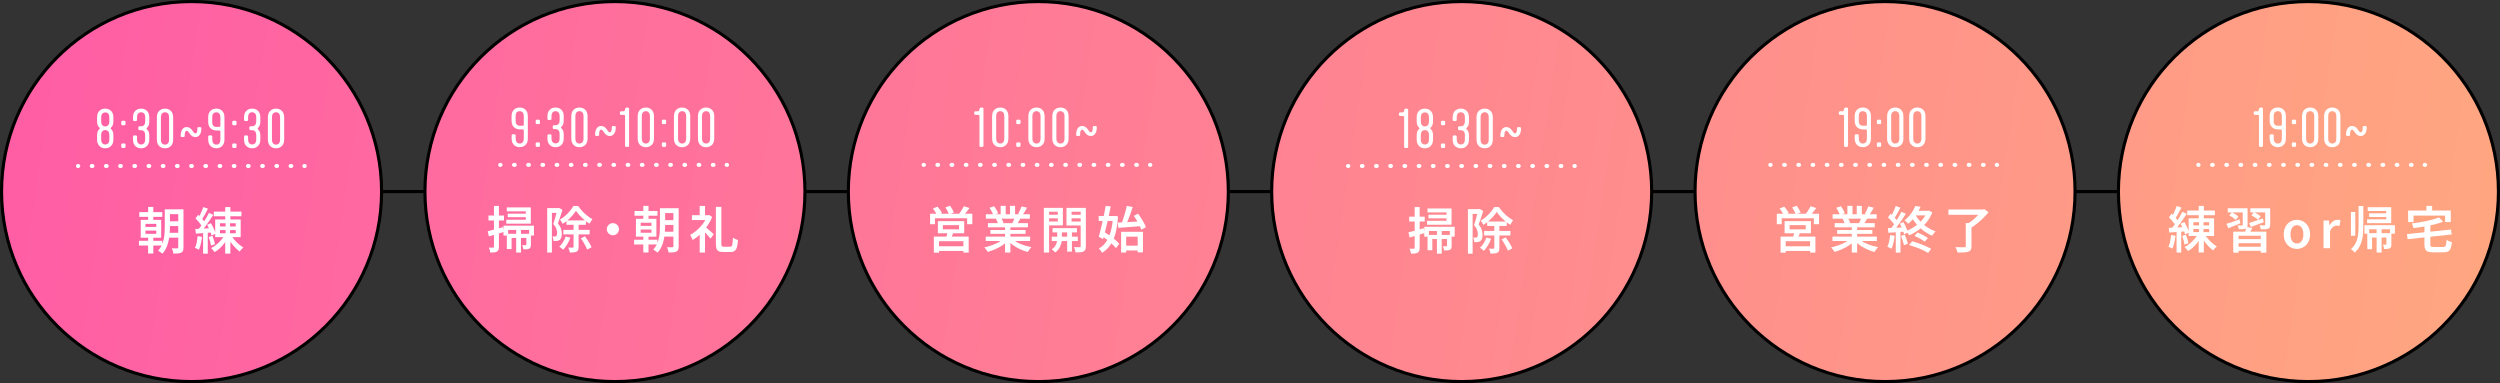 <?xml version="1.0" encoding="UTF-8"?><svg id="_レイヤー_2" xmlns="http://www.w3.org/2000/svg" width="801" height="122.77" xmlns:xlink="http://www.w3.org/1999/xlink" viewBox="0 0 801 122.77"><rect x="0" y="0" width="801" height="122.77" fill="#333333" stroke="none"/><defs><style>.cls-1{fill:url(#_名称未設定グラデーション_6-3);}.cls-1,.cls-2,.cls-3,.cls-4,.cls-5,.cls-6,.cls-7{stroke:#000;stroke-miterlimit:10;}.cls-2,.cls-8,.cls-9{fill:none;}.cls-3{fill:url(#_名称未設定グラデーション_6);}.cls-10{fill:#fff;}.cls-4{fill:url(#_名称未設定グラデーション_6-6);}.cls-8,.cls-9{stroke:#fff;stroke-linecap:round;stroke-linejoin:round;stroke-width:1.29px;}.cls-5{fill:url(#_名称未設定グラデーション_6-2);}.cls-6{fill:url(#_名称未設定グラデーション_6-5);}.cls-7{fill:url(#_名称未設定グラデーション_6-4);}.cls-9{stroke-dasharray:.22 4.33;}</style><linearGradient id="_名称未設定グラデーション_6" x1="-14.56" y1="50.13" x2="1011.7" y2="202.22" gradientUnits="userSpaceOnUse"><stop offset="0" stop-color="#ff5ca6"/><stop offset=".99" stop-color="#ffba76"/></linearGradient><linearGradient id="_名称未設定グラデーション_6-2" x1="-11.65" y1="30.46" x2="1014.61" y2="182.55" xlink:href="#_名称未設定グラデーション_6"/><linearGradient id="_名称未設定グラデーション_6-3" x1="-8.73" y1="10.79" x2="1017.53" y2="162.88" xlink:href="#_名称未設定グラデーション_6"/><linearGradient id="_名称未設定グラデーション_6-4" x1="-5.82" y1="-8.88" x2="1020.45" y2="143.21" xlink:href="#_名称未設定グラデーション_6"/><linearGradient id="_名称未設定グラデーション_6-5" x1="-2.9" y1="-28.56" x2="1023.36" y2="123.54" xlink:href="#_名称未設定グラデーション_6"/><linearGradient id="_名称未設定グラデーション_6-6" x1=".01" y1="-48.23" x2="1026.28" y2="103.87" xlink:href="#_名称未設定グラデーション_6"/></defs><g id="object"><line class="cls-2" x1="690.16" y1="61.38" x2="122.27" y2="61.38"/><circle class="cls-3" cx="61.38" cy="61.38" r="60.88"/><path class="cls-10" d="M35.68,35.62c.39.46.65,1.05.65,2v1.14c0,.7-.09,1.46-.62,1.99l-.12.12c-.09.09-.14.17-.14.24s.05.15.14.24l.12.12c.53.53.62,1.29.62,1.99v1.24c0,.96-.27,1.55-.67,2-.46.5-1.12.82-1.96.82s-1.47-.32-1.93-.82c-.39-.46-.67-1.05-.67-2v-1.24c0-.7.09-1.46.62-1.99l.12-.12c.09-.09.14-.17.14-.24s-.05-.15-.14-.24l-.12-.12c-.53-.53-.62-1.29-.62-1.99v-1.14c0-.96.26-1.55.65-2,.45-.5,1.11-.82,1.94-.82s1.52.32,1.97.82ZM34.65,40.12c.29-.29.38-.74.38-1.36v-.99c0-.62-.08-1.08-.36-1.37-.24-.26-.56-.38-.92-.38-.39,0-.71.12-.96.38-.29.29-.37.74-.37,1.37v.99c0,.62.09,1.08.38,1.36.24.26.58.38.91.38.36,0,.7-.12.94-.38ZM34.65,45.91c.29-.29.38-.74.38-1.36v-1.12c0-.62-.09-1.08-.38-1.37-.24-.26-.56-.38-.93-.38s-.68.12-.92.38c-.29.29-.38.74-.38,1.37v1.12c0,.62.09,1.08.38,1.36.24.26.56.38.92.38s.68-.12.93-.38Z"/><path class="cls-10" d="M38.85,39.07c0-.21.17-.38.38-.38h.61c.21,0,.38.17.38.38v.68c0,.21-.17.38-.38.38h-.61c-.21,0-.38-.17-.38-.38v-.68ZM38.85,46.35c0-.21.17-.38.38-.38h.61c.21,0,.38.17.38.38v.68c0,.21-.17.38-.38.38h-.61c-.21,0-.38-.17-.38-.38v-.68Z"/><path class="cls-10" d="M44.7,41.71c-.21,0-.38-.17-.38-.38v-.49c0-.21.17-.38.38-.38h.53c.35,0,.7-.12.94-.38.27-.29.36-.74.36-1.36v-.96c0-.62-.08-1.08-.35-1.37-.24-.26-.59-.42-.96-.42s-.68.12-.93.38c-.29.29-.38.74-.38,1.37v.7c0,.21-.17.38-.38.38h-.53c-.21,0-.39-.17-.39-.38v-.8c0-.96.26-1.55.65-2,.46-.5,1.12-.82,1.96-.82s1.52.32,1.96.82c.41.46.65,1.05.65,2v1.24c0,.7-.08,1.46-.62,1.99l-.12.12c-.09.09-.12.17-.12.24s.03.15.12.24l.12.12c.55.53.62,1.29.62,1.99v1.14c0,.96-.26,1.55-.67,2-.44.5-1.11.82-1.94.82s-1.5-.32-1.96-.82c-.39-.46-.65-1.05-.65-2v-.93c0-.21.18-.38.39-.38h.53c.21,0,.38.17.38.38v.76c0,.62.09,1.08.38,1.37.24.26.56.39.94.39.35,0,.68-.12.92-.38.27-.29.36-.74.36-1.36v-1.09c0-.62-.09-1.08-.36-1.36-.24-.26-.58-.38-.92-.38h-.55Z"/><path class="cls-10" d="M50.91,46.7c-.39-.46-.65-1.05-.65-2v-7.08c0-.96.26-1.55.65-2,.46-.5,1.12-.82,1.96-.82s1.5.32,1.96.82c.39.46.65,1.05.65,2v7.08c0,.96-.26,1.55-.65,2-.46.5-1.12.82-1.96.82s-1.5-.32-1.96-.82ZM53.79,45.96c.29-.29.38-.74.38-1.37v-6.87c0-.62-.09-1.08-.38-1.37-.24-.26-.56-.38-.92-.38s-.68.12-.93.38c-.29.29-.38.74-.38,1.37v6.87c0,.62.09,1.08.38,1.37.24.26.56.38.93.38s.68-.12.92-.38Z"/><path class="cls-10" d="M63.57,40.74h.61c.23,0,.33.11.33.33v.18c0,1.73-.85,2.68-1.88,2.68-1.84,0-1.99-2.03-2.82-2.03-.44,0-.64.5-.64,1.67,0,.23-.11.33-.33.33h-.61c-.23,0-.33-.11-.33-.33v-.18c0-1.73.85-2.68,1.88-2.68,1.83,0,1.99,2.03,2.82,2.03.44,0,.64-.5.64-1.67,0-.23.11-.33.33-.33Z"/><path class="cls-10" d="M68.02,44.59c0,.62.09,1.08.38,1.37.24.26.56.38.92.38s.68-.12.93-.38c.27-.29.36-.74.36-1.37v-2.43c0-.2-.14-.35-.33-.35h-.97c-.83,0-1.5-.32-1.96-.82-.39-.46-.65-1.05-.65-2v-1.38c0-.96.26-1.55.65-2,.45-.5,1.14-.82,1.97-.82s1.5.32,1.94.82c.41.46.65,1.05.65,2v7.08c0,.96-.24,1.55-.65,2-.44.5-1.11.82-1.94.82s-1.5-.32-1.96-.82c-.39-.46-.65-1.05-.65-2v-.93c0-.21.18-.38.39-.38h.52c.21,0,.39.17.39.38v.82ZM70.28,40.64c.2,0,.33-.15.33-.35v-2.56c0-.62-.09-1.08-.36-1.37-.24-.26-.61-.38-.96-.38-.37,0-.7.12-.94.38-.29.29-.35.74-.35,1.37v1.17c0,.62.06,1.08.35,1.37.24.26.58.38.94.38h.99Z"/><path class="cls-10" d="M74.41,39.07c0-.21.17-.38.38-.38h.61c.21,0,.38.17.38.38v.68c0,.21-.17.38-.38.38h-.61c-.21,0-.38-.17-.38-.38v-.68ZM74.41,46.35c0-.21.17-.38.38-.38h.61c.21,0,.38.17.38.38v.68c0,.21-.17.38-.38.38h-.61c-.21,0-.38-.17-.38-.38v-.68Z"/><path class="cls-10" d="M80.27,41.71c-.21,0-.38-.17-.38-.38v-.49c0-.21.17-.38.38-.38h.53c.35,0,.7-.12.94-.38.27-.29.36-.74.36-1.36v-.96c0-.62-.08-1.08-.35-1.37-.24-.26-.59-.42-.96-.42s-.68.12-.92.38c-.29.29-.38.74-.38,1.37v.7c0,.21-.17.38-.38.38h-.53c-.21,0-.39-.17-.39-.38v-.8c0-.96.26-1.55.65-2,.45-.5,1.12-.82,1.96-.82s1.52.32,1.96.82c.41.46.65,1.05.65,2v1.24c0,.7-.08,1.46-.62,1.99l-.12.12c-.09.09-.12.17-.12.24s.03.15.12.24l.12.12c.54.53.62,1.29.62,1.99v1.14c0,.96-.26,1.55-.67,2-.44.5-1.11.82-1.94.82s-1.5-.32-1.96-.82c-.39-.46-.65-1.05-.65-2v-.93c0-.21.18-.38.39-.38h.53c.21,0,.38.17.38.38v.76c0,.62.09,1.08.38,1.37.24.26.56.39.94.39.35,0,.68-.12.93-.38.27-.29.36-.74.36-1.36v-1.09c0-.62-.09-1.08-.36-1.36-.24-.26-.58-.38-.93-.38h-.55Z"/><path class="cls-10" d="M86.48,46.7c-.39-.46-.65-1.05-.65-2v-7.08c0-.96.26-1.55.65-2,.45-.5,1.12-.82,1.96-.82s1.5.32,1.96.82c.39.46.65,1.05.65,2v7.08c0,.96-.26,1.55-.65,2-.46.5-1.12.82-1.96.82s-1.5-.32-1.96-.82ZM89.36,45.96c.29-.29.38-.74.38-1.37v-6.87c0-.62-.09-1.08-.38-1.37-.24-.26-.56-.38-.92-.38s-.68.12-.92.38c-.29.29-.38.74-.38,1.37v6.87c0,.62.09,1.08.38,1.37.24.26.56.38.92.38s.68-.12.92-.38Z"/><path class="cls-10" d="M44.52,77.16h7.47v1.52h-7.47v-1.52ZM44.64,67.96h7.36v1.52h-7.36v-1.52ZM45.09,70.45h6.56v5.73h-6.56v-5.73ZM46.61,71.72v.99h3.46v-.99h-3.46ZM46.61,73.89v1.02h3.46v-1.02h-3.46ZM47.46,66.31h1.66v4.7h-1.66v-4.7ZM47.46,75.14h1.66v6.1h-1.66v-6.1ZM52.8,67.06h1.65v5.63c0,.66-.03,1.37-.09,2.14s-.17,1.53-.34,2.31c-.17.78-.41,1.52-.73,2.23s-.75,1.35-1.28,1.91c-.09-.1-.22-.21-.39-.33-.18-.12-.35-.24-.53-.35-.18-.11-.33-.19-.46-.25.5-.53.89-1.12,1.18-1.75.28-.63.5-1.29.64-1.97.14-.68.24-1.35.28-2.02.04-.67.06-1.31.06-1.92v-5.63ZM53.6,74.6h4.35v1.55h-4.35v-1.55ZM53.64,67.06h4.32v1.55h-4.32v-1.55ZM53.64,70.89h4.32v1.54h-4.32v-1.54ZM57.11,67.06h1.68v12.22c0,.44-.05.79-.15,1.05-.1.26-.29.46-.57.6-.27.15-.6.24-1,.27-.4.03-.9.05-1.51.05,0-.15-.04-.33-.1-.54s-.12-.42-.19-.62c-.07-.21-.14-.39-.22-.54.36.02.72.03,1.06.03s.57,0,.68-.02c.12,0,.2-.02.25-.07s.07-.13.07-.25v-12.19Z"/><path class="cls-10" d="M63.33,75.65l1.39.24c-.08.77-.21,1.52-.38,2.26-.17.74-.37,1.36-.61,1.87-.1-.06-.22-.13-.38-.21-.15-.07-.31-.15-.47-.22-.16-.07-.3-.13-.42-.18.25-.48.44-1.06.57-1.73.13-.67.23-1.35.3-2.03ZM62.58,73.37c.7-.03,1.54-.08,2.5-.13.96-.05,1.95-.11,2.97-.18l.02,1.41c-.94.06-1.88.13-2.81.2-.93.07-1.77.13-2.5.18l-.18-1.49ZM62.64,69.96l.86-1.14c.28.26.56.54.85.84s.55.6.79.9c.24.29.42.57.55.82l-.93,1.3c-.12-.26-.29-.54-.53-.86-.23-.32-.49-.64-.77-.97-.28-.33-.55-.62-.83-.89ZM66.95,68.21l1.39.64c-.38.6-.8,1.23-1.26,1.89-.45.66-.91,1.3-1.37,1.91s-.89,1.15-1.29,1.61l-1.01-.56c.3-.36.61-.77.94-1.22.32-.45.65-.92.97-1.42.32-.49.62-.98.9-1.47.28-.49.52-.95.74-1.38ZM65.14,66.34l1.49.53c-.2.41-.42.82-.66,1.26-.23.43-.46.85-.69,1.25s-.44.75-.64,1.05l-1.15-.48c.19-.32.39-.69.6-1.11.21-.42.4-.85.59-1.29.19-.44.34-.84.46-1.2ZM65.08,74.12h1.49v7.15h-1.49v-7.15ZM66.37,72.01l1.22-.51c.21.35.42.74.62,1.15s.37.82.53,1.2c.15.38.26.73.33,1.04l-1.31.58c-.05-.31-.15-.66-.3-1.06-.14-.4-.31-.81-.49-1.22s-.38-.8-.59-1.17ZM66.85,75.94l1.22-.37c.18.43.35.89.5,1.4.15.51.25.94.29,1.3l-1.28.42c-.03-.37-.12-.82-.26-1.34-.14-.52-.29-.99-.46-1.42ZM71.91,75.32l1.33.45c-.33.68-.73,1.34-1.21,1.98s-.99,1.21-1.54,1.74c-.55.52-1.13.96-1.73,1.3-.09-.13-.2-.28-.33-.44-.13-.17-.27-.33-.42-.48-.14-.15-.28-.29-.39-.39.58-.28,1.14-.63,1.68-1.07.54-.44,1.05-.92,1.5-1.45.46-.53.83-1.07,1.1-1.62ZM68.5,67.8h8.86v1.49h-8.86v-1.49ZM68.95,70.31h8.16v5.66h-8.16v-5.66ZM70.47,71.54v1.02h5.06v-1.02h-5.06ZM70.47,73.72v1.01h5.06v-1.01h-5.06ZM72.16,66.34h1.65v4.72h-.11v4.58h-1.42v-4.58h-.11v-4.72ZM72.16,75.54h1.65v5.71h-1.65v-5.71ZM73.97,75.22c.29.51.65,1.03,1.08,1.54.43.52.9,1,1.41,1.43.51.44,1.01.81,1.5,1.1-.19.15-.4.35-.63.61s-.41.49-.55.69c-.49-.36-.99-.81-1.49-1.34-.5-.53-.97-1.1-1.42-1.72-.44-.62-.82-1.23-1.13-1.84l1.23-.48Z"/><line class="cls-8" x1="24.97" y1="53.19" x2="25.07" y2="53.19"/><line class="cls-9" x1="29.4" y1="53.19" x2="95.36" y2="53.19"/><line class="cls-8" x1="97.52" y1="53.19" x2="97.63" y2="53.19"/><circle class="cls-5" cx="197.03" cy="61.38" r="60.88"/><path class="cls-10" d="M165.23,44.24c0,.62.09,1.08.38,1.37.24.26.56.38.93.38s.68-.12.92-.38c.27-.29.36-.74.36-1.37v-2.43c0-.2-.14-.35-.33-.35h-.97c-.83,0-1.5-.32-1.96-.82-.39-.46-.65-1.05-.65-2v-1.38c0-.96.26-1.55.65-2,.45-.5,1.14-.82,1.97-.82s1.5.32,1.94.82c.41.46.65,1.05.65,2v7.08c0,.96-.24,1.55-.65,2-.44.5-1.11.82-1.94.82s-1.5-.32-1.96-.82c-.39-.46-.65-1.05-.65-2v-.93c0-.21.18-.38.39-.38h.52c.21,0,.39.17.39.38v.82ZM167.49,40.28c.2,0,.33-.15.33-.35v-2.56c0-.62-.09-1.08-.36-1.37-.24-.26-.61-.38-.96-.38s-.7.12-.94.38c-.29.29-.35.74-.35,1.37v1.17c0,.62.06,1.08.35,1.37.24.26.58.38.94.38h.99Z"/><path class="cls-10" d="M171.63,38.72c0-.21.17-.38.38-.38h.61c.21,0,.38.17.38.38v.68c0,.21-.17.38-.38.38h-.61c-.21,0-.38-.17-.38-.38v-.68ZM171.63,46c0-.21.17-.38.38-.38h.61c.21,0,.38.17.38.38v.68c0,.21-.17.38-.38.38h-.61c-.21,0-.38-.17-.38-.38v-.68Z"/><path class="cls-10" d="M177.48,41.36c-.21,0-.38-.17-.38-.38v-.49c0-.21.17-.38.38-.38h.53c.35,0,.7-.12.94-.38.27-.29.36-.74.36-1.36v-.96c0-.62-.08-1.08-.35-1.37-.24-.26-.59-.42-.96-.42s-.68.12-.92.38c-.29.29-.38.74-.38,1.37v.7c0,.21-.17.38-.38.38h-.53c-.21,0-.39-.17-.39-.38v-.8c0-.96.26-1.55.65-2,.45-.5,1.12-.82,1.96-.82s1.52.32,1.96.82c.41.46.65,1.05.65,2v1.24c0,.7-.08,1.46-.62,1.99l-.12.12c-.09.09-.12.17-.12.24s.03.15.12.24l.12.12c.55.53.62,1.29.62,1.99v1.14c0,.96-.26,1.55-.67,2-.44.5-1.11.82-1.94.82s-1.5-.32-1.96-.82c-.39-.46-.65-1.05-.65-2v-.93c0-.21.18-.38.39-.38h.53c.21,0,.38.17.38.38v.76c0,.62.09,1.08.38,1.37.24.26.56.39.94.39.35,0,.68-.12.92-.38.27-.29.36-.74.36-1.36v-1.09c0-.62-.09-1.08-.36-1.36-.24-.26-.58-.38-.92-.38h-.55Z"/><path class="cls-10" d="M183.69,46.35c-.39-.46-.65-1.05-.65-2v-7.08c0-.96.26-1.55.65-2,.45-.5,1.12-.82,1.96-.82s1.5.32,1.96.82c.39.46.65,1.05.65,2v7.08c0,.96-.26,1.55-.65,2-.46.5-1.12.82-1.96.82s-1.5-.32-1.96-.82ZM186.58,45.61c.29-.29.38-.74.38-1.37v-6.87c0-.62-.09-1.08-.38-1.37-.24-.26-.56-.38-.93-.38s-.68.12-.92.38c-.29.29-.38.74-.38,1.37v6.87c0,.62.09,1.08.38,1.37.24.26.56.38.92.38s.68-.12.93-.38Z"/><path class="cls-10" d="M196.35,40.39h.61c.23,0,.33.11.33.33v.18c0,1.73-.85,2.68-1.88,2.68-1.83,0-1.99-2.03-2.82-2.03-.44,0-.64.5-.64,1.67,0,.23-.11.33-.33.33h-.61c-.23,0-.33-.11-.33-.33v-.18c0-1.73.85-2.68,1.88-2.68,1.84,0,1.99,2.03,2.82,2.03.44,0,.64-.5.64-1.67,0-.23.11-.33.33-.33Z"/><path class="cls-10" d="M201.56,46.69c0,.21-.17.38-.38.38h-.53c-.21,0-.38-.17-.38-.38v-9.59c0-.2-.15-.29-.35-.29h-.92c-.21,0-.39-.17-.39-.38v-.39c0-.21.18-.38.39-.38h.8c.24,0,.33-.14.38-.32l.14-.49c.06-.24.2-.38.47-.38h.39c.21,0,.38.17.38.38v11.83Z"/><path class="cls-10" d="M204.97,46.35c-.39-.46-.65-1.05-.65-2v-7.08c0-.96.26-1.55.65-2,.45-.5,1.12-.82,1.96-.82s1.5.32,1.96.82c.39.46.65,1.05.65,2v7.08c0,.96-.26,1.55-.65,2-.46.5-1.12.82-1.96.82s-1.5-.32-1.96-.82ZM207.85,45.61c.29-.29.38-.74.38-1.37v-6.87c0-.62-.09-1.08-.38-1.37-.24-.26-.56-.38-.92-.38s-.68.12-.92.38c-.29.29-.38.74-.38,1.37v6.87c0,.62.09,1.08.38,1.37.24.26.56.38.92.38s.68-.12.92-.38Z"/><path class="cls-10" d="M212.06,38.72c0-.21.17-.38.38-.38h.61c.21,0,.38.17.38.38v.68c0,.21-.17.38-.38.38h-.61c-.21,0-.38-.17-.38-.38v-.68ZM212.06,46c0-.21.17-.38.38-.38h.61c.21,0,.38.17.38.38v.68c0,.21-.17.38-.38.38h-.61c-.21,0-.38-.17-.38-.38v-.68Z"/><path class="cls-10" d="M216.58,46.35c-.39-.46-.65-1.05-.65-2v-7.08c0-.96.26-1.55.65-2,.45-.5,1.12-.82,1.96-.82s1.5.32,1.96.82c.39.46.65,1.05.65,2v7.08c0,.96-.26,1.55-.65,2-.46.5-1.12.82-1.96.82s-1.5-.32-1.96-.82ZM219.47,45.61c.29-.29.38-.74.38-1.37v-6.87c0-.62-.09-1.08-.38-1.37-.24-.26-.56-.38-.92-.38s-.68.12-.92.38c-.29.29-.38.74-.38,1.37v6.87c0,.62.09,1.08.38,1.37.24.26.56.38.92.38s.68-.12.92-.38Z"/><path class="cls-10" d="M224.27,46.35c-.39-.46-.65-1.05-.65-2v-7.08c0-.96.26-1.55.65-2,.46-.5,1.12-.82,1.96-.82s1.5.32,1.96.82c.39.46.65,1.05.65,2v7.08c0,.96-.26,1.55-.65,2-.46.5-1.12.82-1.96.82s-1.5-.32-1.96-.82ZM227.15,45.61c.29-.29.38-.74.38-1.37v-6.87c0-.62-.09-1.08-.38-1.37-.24-.26-.56-.38-.92-.38s-.68.12-.93.38c-.29.29-.38.74-.38,1.37v6.87c0,.62.09,1.08.38,1.37.24.26.56.38.93.38s.68-.12.92-.38Z"/><path class="cls-10" d="M156.26,74.09c.62-.15,1.37-.34,2.25-.58.88-.24,1.76-.49,2.65-.74l.22,1.55c-.81.26-1.63.51-2.46.76-.83.25-1.59.47-2.28.66l-.38-1.65ZM156.5,69.06h4.98v1.58h-4.98v-1.58ZM158.27,65.99h1.58v13.07c0,.41-.04.73-.13.97-.09.24-.25.43-.49.57-.22.14-.51.23-.86.27s-.78.06-1.3.05c-.01-.2-.06-.46-.15-.78-.09-.32-.19-.58-.3-.81.31.01.59.02.85.02s.43,0,.53-.02c.1,0,.17-.02.21-.05s.06-.11.06-.22v-13.07ZM161.33,72.31h9.74v3.15h-1.54v-1.79h-6.72v1.81h-1.49v-3.17ZM162.37,66.44h7.7v5.22h-7.86v-1.26h6.26v-2.7h-6.1v-1.25ZM162.39,74.92h7.01v1.31h-5.49v3.58h-1.52v-4.9ZM162.67,68.45h6.74v1.14h-6.74v-1.14ZM165.38,73.65h1.54v7.26h-1.54v-7.26ZM168.63,74.92h1.47v3.47c0,.33-.03.6-.1.8-.07.2-.22.36-.44.48-.22.12-.49.18-.79.2-.3.02-.66.02-1.08.02-.02-.2-.07-.43-.14-.68-.08-.25-.16-.47-.26-.66.26.01.49.02.7.02s.36,0,.43-.02c.09,0,.14-.01.17-.04s.04-.08.04-.15v-3.44Z"/><path class="cls-10" d="M175.32,66.66h3.78v1.54h-2.27v12.72h-1.5v-14.26ZM178.56,66.66h.29l.24-.06,1.12.64c-.14.46-.29.94-.46,1.46-.17.51-.33,1.02-.5,1.51-.17.5-.34.95-.5,1.37.52.63.86,1.22,1.02,1.77.15.55.23,1.06.23,1.54s-.05.89-.16,1.22c-.11.34-.28.59-.53.78-.13.08-.27.15-.42.2-.15.05-.31.09-.48.12-.3.03-.65.04-1.06.03-.01-.2-.05-.45-.1-.74-.06-.29-.15-.53-.26-.74.15.01.29.02.42.02h.34c.2,0,.36-.04.46-.13.11-.08.18-.21.22-.38.04-.17.06-.37.06-.6,0-.39-.08-.84-.24-1.33s-.48-1.02-.98-1.58c.13-.36.25-.76.38-1.18.12-.43.24-.85.36-1.28.12-.43.22-.83.31-1.2.09-.37.17-.69.23-.94v-.5ZM181.24,75.77l1.5.37c-.26.74-.59,1.45-1.01,2.14s-.85,1.27-1.31,1.74c-.08-.1-.2-.21-.35-.33-.15-.12-.3-.25-.46-.37-.16-.12-.29-.22-.41-.3.44-.39.83-.88,1.19-1.46s.64-1.18.84-1.8ZM184.55,67.54c-.3.47-.67.96-1.12,1.47-.45.51-.94,1-1.48,1.47-.54.47-1.1.88-1.69,1.23-.08-.21-.21-.45-.38-.72-.17-.27-.32-.49-.47-.66.6-.33,1.17-.74,1.72-1.22.55-.49,1.05-1,1.5-1.54.45-.54.82-1.07,1.1-1.57h1.52c.38.57.82,1.11,1.32,1.65s1.02,1.02,1.58,1.46c.56.44,1.12.81,1.67,1.1-.16.19-.33.42-.5.7-.17.27-.31.53-.43.76-.53-.33-1.07-.72-1.62-1.18-.54-.46-1.05-.94-1.53-1.46s-.88-1.01-1.21-1.49ZM180.5,73.64h8.42v1.46h-8.42v-1.46ZM181.49,70.61h6.24v1.42h-6.24v-1.42ZM183.76,71.35h1.63v7.76c0,.39-.04.71-.13.95-.09.24-.26.42-.51.55-.25.13-.55.21-.9.25-.36.04-.78.06-1.27.06-.03-.22-.1-.49-.21-.8-.11-.31-.21-.58-.32-.8.32.01.62.02.9.02h.58c.1,0,.16-.02.19-.05.03-.03.05-.1.05-.19v-7.74ZM186.1,76.34l1.31-.62c.29.35.57.74.84,1.17.27.43.52.84.75,1.25.23.41.4.77.52,1.1l-1.42.72c-.1-.33-.25-.7-.47-1.12-.22-.42-.46-.84-.72-1.28s-.53-.84-.81-1.22Z"/><path class="cls-10" d="M196.37,71.49c.36,0,.69.09.98.26.29.18.53.41.71.7.18.29.26.62.26.98s-.09.68-.26.98c-.18.3-.41.54-.71.71-.29.18-.62.26-.98.26s-.68-.09-.98-.26c-.3-.18-.54-.41-.71-.71-.18-.3-.26-.62-.26-.98s.09-.69.26-.98c.18-.29.41-.53.71-.7.3-.18.62-.26.98-.26Z"/><path class="cls-10" d="M203.17,76.81h7.47v1.52h-7.47v-1.52ZM203.3,67.61h7.36v1.52h-7.36v-1.52ZM203.75,70.1h6.56v5.73h-6.56v-5.73ZM205.27,71.37v.99h3.46v-.99h-3.46ZM205.27,73.54v1.02h3.46v-1.02h-3.46ZM206.12,65.96h1.66v4.7h-1.66v-4.7ZM206.12,74.79h1.66v6.1h-1.66v-6.1ZM211.46,66.71h1.65v5.63c0,.66-.03,1.37-.09,2.14-.06.76-.17,1.53-.34,2.31-.16.78-.41,1.52-.73,2.23-.32.71-.75,1.35-1.28,1.91-.08-.1-.21-.21-.39-.33-.18-.12-.35-.24-.53-.35-.18-.11-.33-.19-.46-.25.5-.53.89-1.12,1.18-1.75.28-.63.5-1.29.64-1.97.14-.68.24-1.35.28-2.02s.06-1.31.06-1.92v-5.63ZM212.26,74.25h4.35v1.55h-4.35v-1.55ZM212.29,66.71h4.32v1.55h-4.32v-1.55ZM212.29,70.53h4.32v1.54h-4.32v-1.54ZM215.76,66.71h1.68v12.22c0,.44-.05.79-.15,1.05-.1.26-.29.46-.57.6-.27.15-.6.24-1,.27s-.9.05-1.51.05c-.01-.15-.05-.33-.1-.54-.06-.21-.12-.42-.19-.62s-.14-.39-.22-.54c.36.02.72.03,1.06.03s.57,0,.68-.02c.12,0,.2-.02.25-.07s.07-.13.07-.25v-12.19Z"/><path class="cls-10" d="M226.58,68.95h.34l.3-.06.96.64c-.42,1.04-.96,2.02-1.62,2.96-.67.94-1.4,1.79-2.2,2.54-.8.76-1.61,1.39-2.43,1.89-.04-.16-.12-.35-.22-.56-.1-.21-.21-.42-.31-.62-.11-.2-.2-.35-.29-.46.57-.31,1.12-.68,1.67-1.11.55-.43,1.07-.91,1.56-1.44s.93-1.08,1.31-1.67c.38-.59.69-1.18.93-1.79v-.32ZM221.68,68.95h5.36v1.57h-5.36v-1.57ZM224.18,65.99h1.71v3.7h-1.71v-3.7ZM224.18,74.23l1.71-2.03v8.72h-1.71v-6.69ZM225.73,72.5c.14.11.35.28.63.5s.58.48.9.76.6.53.86.77c.26.24.45.41.57.51l-1.05,1.41c-.16-.21-.36-.46-.61-.74-.24-.28-.5-.57-.78-.86-.27-.29-.54-.57-.8-.83s-.48-.48-.66-.65l.94-.86ZM229.36,66.28h1.76v11.74c0,.45.05.73.14.86.09.12.3.18.63.18h2.05c.23,0,.41-.08.52-.25s.19-.46.25-.88c.05-.42.1-1.01.13-1.77.21.15.48.3.79.44.31.14.59.24.82.3-.06.93-.17,1.67-.32,2.23-.15.56-.38.96-.7,1.22-.32.25-.76.38-1.33.38h-2.45c-.59,0-1.05-.08-1.38-.24s-.57-.44-.7-.83c-.13-.39-.2-.94-.2-1.65v-11.73Z"/><line class="cls-8" x1="160.26" y1="52.83" x2="160.37" y2="52.83"/><line class="cls-9" x1="164.69" y1="52.83" x2="230.66" y2="52.83"/><line class="cls-8" x1="232.82" y1="52.83" x2="232.93" y2="52.83"/><circle class="cls-1" cx="332.68" cy="61.38" r="60.88"/><path class="cls-10" d="M315.11,46.69c0,.21-.17.38-.38.38h-.53c-.21,0-.38-.17-.38-.38v-9.59c0-.2-.15-.29-.35-.29h-.93c-.21,0-.39-.17-.39-.38v-.39c0-.21.18-.38.39-.38h.8c.24,0,.33-.14.38-.32l.14-.49c.06-.24.2-.38.47-.38h.39c.21,0,.38.17.38.38v11.83Z"/><path class="cls-10" d="M318.52,46.35c-.39-.46-.65-1.05-.65-2v-7.08c0-.96.26-1.55.65-2,.46-.5,1.12-.82,1.96-.82s1.5.32,1.96.82c.39.46.65,1.05.65,2v7.08c0,.96-.26,1.55-.65,2-.46.5-1.12.82-1.96.82s-1.5-.32-1.96-.82ZM321.4,45.61c.29-.29.38-.74.38-1.37v-6.87c0-.62-.09-1.08-.38-1.37-.24-.26-.56-.38-.92-.38s-.68.12-.93.38c-.29.29-.38.74-.38,1.37v6.87c0,.62.09,1.08.38,1.37.24.26.56.38.93.38s.68-.12.92-.38Z"/><path class="cls-10" d="M325.6,38.72c0-.21.17-.38.38-.38h.61c.21,0,.38.17.38.38v.68c0,.21-.17.38-.38.38h-.61c-.21,0-.38-.17-.38-.38v-.68ZM325.6,46c0-.21.17-.38.38-.38h.61c.21,0,.38.17.38.38v.68c0,.21-.17.38-.38.38h-.61c-.21,0-.38-.17-.38-.38v-.68Z"/><path class="cls-10" d="M330.13,46.35c-.39-.46-.65-1.05-.65-2v-7.08c0-.96.26-1.55.65-2,.46-.5,1.12-.82,1.96-.82s1.5.32,1.96.82c.39.46.65,1.05.65,2v7.08c0,.96-.26,1.55-.65,2-.46.5-1.12.82-1.96.82s-1.5-.32-1.96-.82ZM333.01,45.61c.29-.29.38-.74.38-1.37v-6.87c0-.62-.09-1.08-.38-1.37-.24-.26-.56-.38-.92-.38s-.68.12-.93.38c-.29.29-.38.74-.38,1.37v6.87c0,.62.09,1.08.38,1.37.24.26.56.38.93.38s.68-.12.92-.38Z"/><path class="cls-10" d="M337.81,46.35c-.39-.46-.65-1.05-.65-2v-7.08c0-.96.26-1.55.65-2,.45-.5,1.12-.82,1.96-.82s1.5.32,1.96.82c.39.46.65,1.05.65,2v7.08c0,.96-.26,1.55-.65,2-.46.5-1.12.82-1.96.82s-1.5-.32-1.96-.82ZM340.69,45.61c.29-.29.38-.74.38-1.37v-6.87c0-.62-.09-1.08-.38-1.37-.24-.26-.56-.38-.93-.38s-.68.12-.92.38c-.29.29-.38.74-.38,1.37v6.87c0,.62.09,1.08.38,1.37.24.26.56.38.92.38s.68-.12.93-.38Z"/><path class="cls-10" d="M350.47,40.39h.61c.23,0,.33.11.33.33v.18c0,1.73-.85,2.68-1.88,2.68-1.83,0-1.99-2.03-2.82-2.03-.44,0-.64.5-.64,1.67,0,.23-.11.33-.33.33h-.61c-.23,0-.33-.11-.33-.33v-.18c0-1.73.85-2.68,1.88-2.68,1.84,0,1.99,2.03,2.82,2.03.44,0,.64-.5.64-1.67,0-.23.11-.33.33-.33Z"/><path class="cls-10" d="M297.99,68.49h13.54v3.34h-1.66v-1.89h-10.3v1.89h-1.57v-3.34ZM298.9,66.82l1.47-.62c.28.31.55.66.83,1.04s.48.73.61,1.02l-1.55.69c-.13-.29-.32-.63-.58-1.03-.26-.4-.52-.76-.78-1.1ZM299.22,75.8h11.15v5.14h-1.7v-3.65h-7.81v3.66h-1.65v-5.15ZM300.13,78.9h9.28v1.49h-9.28v-1.49ZM300.5,70.86h8.43v3.87h-8.43v-3.87ZM302.1,72.14v1.33h5.17v-1.33h-5.17ZM302.9,66.45l1.5-.53c.23.33.47.7.71,1.11.24.41.41.77.52,1.06l-1.58.59c-.1-.31-.25-.67-.47-1.1-.22-.42-.45-.8-.68-1.14ZM303.62,74.18l1.95.13c-.16.42-.33.82-.5,1.22s-.33.74-.47,1.02l-1.5-.22c.11-.32.21-.68.31-1.08.1-.4.17-.75.22-1.06ZM308.8,66.07l1.84.58c-.34.45-.69.89-1.03,1.33-.35.44-.67.81-.97,1.12l-1.39-.53c.18-.23.37-.5.56-.78.19-.29.38-.58.55-.88.18-.3.32-.58.44-.83Z"/><path class="cls-10" d="M321.67,76.41l1.36.62c-.5.54-1.11,1.06-1.82,1.54-.71.48-1.48.9-2.29,1.26-.81.36-1.63.66-2.45.88-.07-.15-.18-.31-.3-.49-.13-.18-.26-.35-.4-.52s-.27-.31-.4-.43c.8-.17,1.6-.4,2.4-.68.8-.28,1.54-.61,2.22-.99.68-.38,1.24-.78,1.68-1.19ZM315.83,75.8h14.21v1.41h-14.21v-1.41ZM315.88,68.66h14.1v1.41h-14.1v-1.41ZM316.53,71.49h12.83v1.34h-12.83v-1.34ZM317.06,66.57l1.47-.5c.25.34.49.73.74,1.16.24.43.42.81.53,1.13l-1.55.58c-.1-.32-.26-.7-.49-1.14-.23-.44-.46-.85-.7-1.22ZM317.33,73.69h11.28v1.25h-11.28v-1.25ZM319.11,70.12l1.66-.27c.15.23.29.5.44.8s.25.55.31.77l-1.74.32c-.05-.21-.14-.47-.27-.78-.13-.31-.26-.59-.4-.83ZM320.61,65.96h1.62v3.38h-1.62v-3.38ZM322.02,72.17h1.71v8.75h-1.71v-8.75ZM324.12,76.37c.33.32.73.63,1.19.93.46.3.98.57,1.54.81s1.15.45,1.76.63c.61.18,1.23.33,1.85.45-.12.12-.25.27-.4.45-.15.18-.29.37-.42.57s-.24.37-.33.52c-.63-.16-1.25-.37-1.86-.62-.61-.25-1.2-.54-1.77-.86s-1.09-.68-1.58-1.08c-.49-.39-.92-.82-1.3-1.26l1.33-.53ZM323.6,65.96h1.63v3.28h-1.63v-3.28ZM325.17,69.53l1.81.43c-.21.37-.42.73-.62,1.08-.2.35-.39.64-.56.89l-1.46-.4c.15-.3.3-.63.46-1s.28-.7.38-1ZM327.28,66.12l1.79.43c-.24.44-.5.87-.75,1.29-.26.42-.5.78-.72,1.08l-1.39-.45c.14-.21.27-.46.41-.74.13-.28.26-.56.38-.84.12-.28.21-.54.29-.78Z"/><path class="cls-10" d="M334.45,66.61h1.68v14.3h-1.68v-14.3ZM335.3,68.81h4.16v1.14h-4.16v-1.14ZM335.46,66.61h5.09v5.6h-5.09v-1.25h3.47v-3.12h-3.47v-1.23ZM338.76,73.57h1.47v3.02c0,.26-.03.57-.1.93s-.17.75-.33,1.16c-.15.41-.37.81-.65,1.19-.28.38-.63.72-1.06,1.01-.13-.15-.3-.32-.52-.52s-.42-.35-.6-.47c.48-.3.85-.65,1.1-1.06.26-.4.43-.81.53-1.22.1-.41.14-.75.14-1.02v-3.02ZM336.98,75.82h8.35v1.42h-8.35v-1.42ZM337.24,73.1h7.81v1.36h-7.81v-1.36ZM347.09,66.61v1.23h-3.76v3.15h3.76v1.25h-5.39v-5.63h5.39ZM341.92,73.51h1.52v7.1h-1.52v-7.1ZM342.72,68.81h4.18v1.14h-4.18v-1.14ZM346.23,66.61h1.68v12.26c0,.45-.05.81-.15,1.07-.1.27-.29.47-.55.61-.29.15-.64.24-1.06.28s-.94.05-1.54.04c-.02-.16-.06-.34-.11-.54-.05-.2-.11-.41-.18-.62-.07-.21-.14-.39-.22-.53.37.01.74.02,1.1.02h.73c.12,0,.2-.03.25-.08.05-.05.07-.14.07-.26v-12.24Z"/><path class="cls-10" d="M352.02,69.21h5.21v1.58h-5.21v-1.58ZM354.26,65.96l1.62.19c-.17.83-.36,1.71-.55,2.64-.2.93-.4,1.86-.62,2.79-.22.93-.44,1.83-.66,2.69s-.42,1.64-.62,2.34l-1.39-.75c.18-.62.37-1.33.58-2.14.2-.81.4-1.67.6-2.57s.39-1.79.57-2.68c.18-.89.34-1.72.48-2.51ZM356.6,69.21h.29l.3-.05,1.01.18c-.12,2.08-.38,3.87-.79,5.38-.41,1.5-.97,2.77-1.67,3.78-.7,1.02-1.58,1.85-2.62,2.49-.12-.21-.28-.46-.48-.73-.2-.27-.39-.49-.56-.65.9-.48,1.66-1.18,2.3-2.1.64-.92,1.14-2.05,1.51-3.39.37-1.34.61-2.87.71-4.58v-.32ZM352.9,75.54l.94-1.2c.57.34,1.16.73,1.77,1.17s1.19.88,1.72,1.33c.53.45.95.88,1.26,1.28l-1.02,1.38c-.31-.39-.72-.83-1.24-1.3-.52-.47-1.08-.95-1.67-1.42-.6-.47-1.18-.88-1.76-1.23ZM358.15,71.33c.64-.03,1.37-.07,2.2-.11.83-.04,1.7-.09,2.62-.15.92-.06,1.84-.11,2.76-.17l-.02,1.54c-.88.06-1.75.13-2.63.21s-1.73.14-2.54.19c-.81.05-1.55.11-2.21.16l-.19-1.66ZM359.2,74.26h7.01v6.59h-1.7v-5.02h-3.68v5.09h-1.63v-6.66ZM361.03,65.96l1.9.37c-.21.67-.45,1.37-.7,2.08s-.52,1.4-.78,2.06c-.27.66-.52,1.25-.77,1.76l-1.46-.38c.17-.39.34-.84.52-1.33.18-.49.34-1,.5-1.53.16-.53.31-1.05.45-1.57.14-.52.25-1.01.34-1.46ZM360.07,78.71h5.25v1.55h-5.25v-1.55ZM363.27,69.16l1.38-.69c.34.45.67.93,1,1.45.33.52.62,1.03.89,1.53.27.5.46.96.59,1.36l-1.49.8c-.12-.41-.3-.87-.54-1.38s-.53-1.04-.84-1.58c-.32-.53-.64-1.03-.98-1.49Z"/><line class="cls-8" x1="295.91" y1="52.83" x2="296.02" y2="52.83"/><line class="cls-9" x1="300.34" y1="52.83" x2="366.3" y2="52.83"/><line class="cls-8" x1="368.47" y1="52.83" x2="368.57" y2="52.83"/><circle class="cls-7" cx="468.32" cy="61.38" r="60.88"/><path class="cls-10" d="M451.18,47.04c0,.21-.17.38-.38.38h-.53c-.21,0-.38-.17-.38-.38v-9.59c0-.2-.15-.29-.35-.29h-.93c-.21,0-.39-.17-.39-.38v-.39c0-.21.18-.38.39-.38h.8c.24,0,.33-.14.38-.32l.14-.49c.06-.24.2-.38.47-.38h.39c.21,0,.38.17.38.38v11.83Z"/><path class="cls-10" d="M458.49,35.62c.39.46.65,1.05.65,2v1.14c0,.7-.09,1.46-.62,1.99l-.12.12c-.09.09-.14.17-.14.24s.04.15.14.24l.12.12c.53.53.62,1.29.62,1.99v1.24c0,.96-.27,1.55-.67,2-.46.5-1.12.82-1.96.82s-1.47-.32-1.93-.82c-.39-.46-.67-1.05-.67-2v-1.24c0-.7.09-1.46.62-1.99l.12-.12c.09-.09.14-.17.14-.24s-.05-.15-.14-.24l-.12-.12c-.53-.53-.62-1.29-.62-1.99v-1.14c0-.96.26-1.55.65-2,.46-.5,1.11-.82,1.94-.82s1.52.32,1.97.82ZM457.46,40.12c.29-.29.38-.74.38-1.36v-.99c0-.62-.08-1.08-.36-1.37-.24-.26-.56-.38-.92-.38-.39,0-.71.12-.96.38-.29.29-.36.74-.36,1.37v.99c0,.62.09,1.08.38,1.36.24.26.58.38.91.38.36,0,.7-.12.94-.38ZM457.46,45.91c.29-.29.38-.74.38-1.36v-1.12c0-.62-.09-1.08-.38-1.37-.24-.26-.56-.38-.92-.38s-.68.12-.93.38c-.29.29-.38.74-.38,1.37v1.12c0,.62.09,1.08.38,1.36.24.26.56.38.93.38s.68-.12.92-.38Z"/><path class="cls-10" d="M461.66,39.07c0-.21.17-.38.38-.38h.61c.21,0,.38.17.38.38v.68c0,.21-.17.38-.38.38h-.61c-.21,0-.38-.17-.38-.38v-.68ZM461.66,46.35c0-.21.17-.38.38-.38h.61c.21,0,.38.17.38.38v.68c0,.21-.17.38-.38.38h-.61c-.21,0-.38-.17-.38-.38v-.68Z"/><path class="cls-10" d="M467.52,41.71c-.21,0-.38-.17-.38-.38v-.49c0-.21.17-.38.38-.38h.53c.35,0,.7-.12.94-.38.27-.29.36-.74.36-1.36v-.96c0-.62-.08-1.08-.35-1.37-.24-.26-.59-.42-.96-.42s-.68.12-.92.38c-.29.29-.38.74-.38,1.37v.7c0,.21-.17.38-.38.38h-.53c-.21,0-.39-.17-.39-.38v-.8c0-.96.26-1.55.65-2,.45-.5,1.12-.82,1.96-.82s1.52.32,1.96.82c.41.46.65,1.05.65,2v1.24c0,.7-.08,1.46-.62,1.99l-.12.12c-.09.09-.12.17-.12.24s.03.15.12.24l.12.12c.54.53.62,1.29.62,1.99v1.14c0,.96-.26,1.55-.67,2-.44.5-1.11.82-1.94.82s-1.5-.32-1.96-.82c-.39-.46-.65-1.05-.65-2v-.93c0-.21.18-.38.39-.38h.53c.21,0,.38.17.38.38v.76c0,.62.09,1.08.38,1.37.24.26.56.39.94.39.35,0,.68-.12.93-.38.27-.29.36-.74.36-1.36v-1.09c0-.62-.09-1.08-.36-1.36-.24-.26-.58-.38-.93-.38h-.55Z"/><path class="cls-10" d="M473.73,46.7c-.39-.46-.65-1.05-.65-2v-7.08c0-.96.26-1.55.65-2,.45-.5,1.12-.82,1.96-.82s1.5.32,1.96.82c.39.46.65,1.05.65,2v7.08c0,.96-.26,1.55-.65,2-.46.5-1.12.82-1.96.82s-1.5-.32-1.96-.82ZM476.61,45.96c.29-.29.38-.74.38-1.37v-6.87c0-.62-.09-1.08-.38-1.37-.24-.26-.56-.38-.93-.38s-.68.12-.92.38c-.29.29-.38.74-.38,1.37v6.87c0,.62.09,1.08.38,1.37.24.26.56.38.92.38s.68-.12.93-.38Z"/><path class="cls-10" d="M486.39,40.74h.61c.23,0,.33.11.33.33v.18c0,1.73-.85,2.68-1.88,2.68-1.83,0-1.99-2.03-2.82-2.03-.44,0-.64.5-.64,1.67,0,.23-.11.33-.33.33h-.61c-.23,0-.33-.11-.33-.33v-.18c0-1.73.85-2.68,1.88-2.68,1.84,0,1.99,2.03,2.82,2.03.44,0,.64-.5.64-1.67,0-.23.11-.33.33-.33Z"/><path class="cls-10" d="M451.27,74.44c.62-.15,1.37-.34,2.25-.58.88-.24,1.76-.49,2.65-.74l.22,1.55c-.81.26-1.63.51-2.46.76-.83.25-1.59.47-2.28.66l-.38-1.65ZM451.5,69.41h4.98v1.58h-4.98v-1.58ZM453.28,66.34h1.58v13.07c0,.41-.05.73-.14.97-.09.24-.25.43-.49.57-.22.14-.51.23-.86.27-.35.04-.78.06-1.3.05,0-.2-.06-.46-.15-.78-.09-.32-.19-.58-.3-.81.31.01.59.02.85.02s.43,0,.53-.02c.1,0,.17-.02.21-.05.04-.03.06-.11.06-.22v-13.07ZM456.34,72.66h9.74v3.15h-1.54v-1.79h-6.72v1.81h-1.49v-3.17ZM457.38,66.79h7.7v5.22h-7.86v-1.26h6.26v-2.7h-6.1v-1.25ZM457.39,75.27h7.01v1.31h-5.49v3.58h-1.52v-4.9ZM457.68,68.81h6.74v1.14h-6.74v-1.14ZM460.39,74.01h1.54v7.26h-1.54v-7.26ZM463.63,75.27h1.47v3.47c0,.33-.03.6-.1.8-.07.2-.21.36-.44.48-.22.12-.49.18-.79.2-.3.02-.66.02-1.08.02-.02-.2-.07-.43-.14-.68-.08-.25-.16-.47-.26-.66.26.01.49.02.7.02s.36,0,.43-.02c.09,0,.14-.01.17-.04.03-.03.04-.08.04-.15v-3.44Z"/><path class="cls-10" d="M470.32,67.01h3.78v1.54h-2.27v12.72h-1.5v-14.26ZM473.57,67.01h.29l.24-.06,1.12.64c-.14.46-.29.94-.46,1.46s-.33,1.02-.5,1.51-.34.95-.5,1.37c.52.63.86,1.22,1.02,1.77.15.55.23,1.06.23,1.54s-.05.89-.16,1.22-.28.59-.53.78c-.13.08-.27.15-.42.2-.15.05-.31.09-.48.12-.3.03-.65.04-1.06.03-.01-.2-.05-.45-.1-.74-.06-.29-.15-.53-.26-.74.15.01.29.02.42.02h.34c.2,0,.36-.04.46-.13.11-.08.18-.21.22-.38.04-.17.06-.37.06-.6,0-.39-.08-.84-.24-1.33s-.49-1.02-.98-1.58c.13-.36.25-.76.38-1.18.12-.43.24-.85.36-1.28.12-.43.22-.83.31-1.2s.17-.69.23-.94v-.5ZM476.24,76.12l1.5.37c-.26.74-.59,1.45-1.01,2.14s-.85,1.27-1.31,1.74c-.08-.1-.2-.21-.35-.33-.15-.12-.3-.25-.46-.37-.16-.12-.29-.22-.41-.3.44-.39.83-.88,1.19-1.46s.64-1.18.84-1.8ZM479.55,67.89c-.3.47-.67.96-1.12,1.47-.45.51-.94,1-1.48,1.47-.54.47-1.1.88-1.69,1.23-.08-.21-.21-.45-.38-.72s-.32-.49-.47-.66c.6-.33,1.17-.74,1.72-1.22s1.05-1,1.5-1.54.82-1.07,1.1-1.57h1.52c.38.57.82,1.11,1.32,1.65s1.02,1.02,1.58,1.46c.56.44,1.12.81,1.67,1.1-.16.19-.32.42-.5.7-.17.27-.32.53-.43.76-.53-.33-1.07-.72-1.62-1.18-.54-.46-1.05-.94-1.53-1.46s-.88-1.01-1.21-1.49ZM475.51,73.99h8.42v1.46h-8.42v-1.46ZM476.5,70.97h6.24v1.42h-6.24v-1.42ZM478.77,71.7h1.63v7.76c0,.39-.04.71-.13.95-.09.24-.26.42-.51.55-.25.13-.55.21-.9.25-.36.04-.78.06-1.27.06-.03-.22-.1-.49-.21-.8-.11-.31-.21-.58-.32-.8.32.01.62.02.9.02h.58c.1,0,.16-.02.19-.05s.05-.1.05-.19v-7.74ZM481.11,76.69l1.31-.62c.29.35.57.74.84,1.17s.52.84.75,1.25.4.77.52,1.1l-1.42.72c-.1-.33-.25-.7-.47-1.12-.22-.42-.46-.84-.72-1.28-.26-.44-.53-.84-.81-1.22Z"/><line class="cls-8" x1="431.91" y1="53.18" x2="432.01" y2="53.18"/><line class="cls-9" x1="436.34" y1="53.18" x2="502.3" y2="53.18"/><line class="cls-8" x1="504.46" y1="53.18" x2="504.57" y2="53.18"/><circle class="cls-6" cx="603.97" cy="61.38" r="60.88"/><path class="cls-10" d="M592.11,46.69c0,.21-.17.38-.38.38h-.53c-.21,0-.38-.17-.38-.38v-9.59c0-.2-.15-.29-.35-.29h-.92c-.21,0-.39-.17-.39-.38v-.39c0-.21.18-.38.39-.38h.8c.24,0,.33-.14.38-.32l.14-.49c.06-.24.2-.38.47-.38h.39c.21,0,.38.17.38.38v11.83Z"/><path class="cls-10" d="M595.57,44.24c0,.62.09,1.08.38,1.37.24.26.56.38.92.38s.68-.12.92-.38c.27-.29.36-.74.36-1.37v-2.43c0-.2-.14-.35-.33-.35h-.97c-.83,0-1.5-.32-1.96-.82-.39-.46-.65-1.05-.65-2v-1.38c0-.96.26-1.55.65-2,.46-.5,1.14-.82,1.97-.82s1.5.32,1.94.82c.41.46.65,1.05.65,2v7.08c0,.96-.24,1.55-.65,2-.44.5-1.11.82-1.94.82s-1.5-.32-1.96-.82c-.39-.46-.65-1.05-.65-2v-.93c0-.21.18-.38.39-.38h.52c.21,0,.39.17.39.38v.82ZM597.83,40.28c.2,0,.33-.15.33-.35v-2.56c0-.62-.09-1.08-.36-1.37-.24-.26-.61-.38-.96-.38s-.7.12-.94.38c-.29.29-.35.74-.35,1.37v1.17c0,.62.06,1.08.35,1.37.24.26.58.38.94.38h.99Z"/><path class="cls-10" d="M601.35,38.72c0-.21.17-.38.38-.38h.61c.21,0,.38.17.38.38v.68c0,.21-.17.38-.38.38h-.61c-.21,0-.38-.17-.38-.38v-.68ZM601.35,46c0-.21.17-.38.38-.38h.61c.21,0,.38.17.38.38v.68c0,.21-.17.38-.38.38h-.61c-.21,0-.38-.17-.38-.38v-.68Z"/><path class="cls-10" d="M605.28,46.35c-.39-.46-.65-1.05-.65-2v-7.08c0-.96.26-1.55.65-2,.45-.5,1.12-.82,1.96-.82s1.5.32,1.96.82c.39.46.65,1.05.65,2v7.08c0,.96-.26,1.55-.65,2-.46.5-1.12.82-1.96.82s-1.5-.32-1.96-.82ZM608.16,45.61c.29-.29.38-.74.38-1.37v-6.87c0-.62-.09-1.08-.38-1.37-.24-.26-.56-.38-.93-.38s-.68.12-.92.38c-.29.29-.38.74-.38,1.37v6.87c0,.62.09,1.08.38,1.37.24.26.56.38.92.38s.68-.12.93-.38Z"/><path class="cls-10" d="M612.35,46.35c-.39-.46-.65-1.05-.65-2v-7.08c0-.96.26-1.55.65-2,.46-.5,1.12-.82,1.96-.82s1.5.32,1.96.82c.39.46.65,1.05.65,2v7.08c0,.96-.26,1.55-.65,2-.46.5-1.12.82-1.96.82s-1.5-.32-1.96-.82ZM615.23,45.61c.29-.29.38-.74.38-1.37v-6.87c0-.62-.09-1.08-.38-1.37-.24-.26-.56-.38-.92-.38s-.68.12-.93.38c-.29.29-.38.74-.38,1.37v6.87c0,.62.09,1.08.38,1.37.24.26.56.38.93.38s.68-.12.92-.38Z"/><path class="cls-10" d="M569.28,68.49h13.54v3.34h-1.66v-1.89h-10.3v1.89h-1.57v-3.34ZM570.19,66.82l1.47-.62c.28.31.55.66.83,1.04s.48.73.61,1.02l-1.55.69c-.13-.29-.32-.63-.58-1.03-.26-.4-.52-.76-.78-1.1ZM570.51,75.8h11.15v5.14h-1.7v-3.65h-7.81v3.66h-1.65v-5.15ZM571.42,78.9h9.28v1.49h-9.28v-1.49ZM571.79,70.86h8.43v3.87h-8.43v-3.87ZM573.39,72.14v1.33h5.17v-1.33h-5.17ZM574.19,66.45l1.5-.53c.23.33.47.7.71,1.11.24.41.41.77.52,1.06l-1.58.59c-.1-.31-.25-.67-.47-1.1-.22-.42-.45-.8-.68-1.14ZM574.91,74.18l1.95.13c-.16.42-.33.82-.5,1.22s-.33.74-.47,1.02l-1.5-.22c.11-.32.21-.68.31-1.08.1-.4.17-.75.22-1.06ZM580.1,66.07l1.84.58c-.34.45-.69.89-1.03,1.33-.35.44-.67.81-.97,1.12l-1.39-.53c.18-.23.37-.5.56-.78.19-.29.38-.58.55-.88.18-.3.32-.58.44-.83Z"/><path class="cls-10" d="M592.96,76.41l1.36.62c-.5.54-1.11,1.06-1.82,1.54-.71.48-1.48.9-2.29,1.26-.81.36-1.63.66-2.45.88-.07-.15-.18-.31-.3-.49-.13-.18-.26-.35-.4-.52s-.27-.31-.4-.43c.8-.17,1.6-.4,2.4-.68.8-.28,1.54-.61,2.22-.99.68-.38,1.24-.78,1.68-1.19ZM587.12,75.8h14.21v1.41h-14.21v-1.41ZM587.17,68.66h14.1v1.41h-14.1v-1.41ZM587.83,71.49h12.83v1.34h-12.83v-1.34ZM588.35,66.57l1.47-.5c.25.34.49.73.74,1.16.24.43.42.81.53,1.13l-1.55.58c-.1-.32-.26-.7-.49-1.14-.23-.44-.46-.85-.7-1.22ZM588.62,73.69h11.28v1.25h-11.28v-1.25ZM590.4,70.12l1.66-.27c.15.23.29.5.44.8s.25.55.31.77l-1.74.32c-.05-.21-.14-.47-.27-.78-.13-.31-.26-.59-.4-.83ZM591.91,65.96h1.62v3.38h-1.62v-3.38ZM593.31,72.17h1.71v8.75h-1.71v-8.75ZM595.41,76.37c.33.32.73.63,1.19.93.46.3.98.57,1.54.81s1.15.45,1.76.63c.61.18,1.23.33,1.85.45-.12.12-.25.27-.4.45-.15.18-.29.37-.42.57s-.24.37-.33.52c-.63-.16-1.25-.37-1.86-.62-.61-.25-1.2-.54-1.77-.86s-1.09-.68-1.58-1.08c-.49-.39-.92-.82-1.3-1.26l1.33-.53ZM594.9,65.96h1.63v3.28h-1.63v-3.28ZM596.46,69.53l1.81.43c-.21.37-.42.73-.62,1.08-.2.35-.39.64-.56.89l-1.46-.4c.15-.3.3-.63.46-1s.28-.7.38-1ZM598.58,66.12l1.79.43c-.24.44-.5.87-.75,1.29-.26.42-.5.78-.72,1.08l-1.39-.45c.14-.21.27-.46.41-.74.13-.28.26-.56.38-.84.12-.28.21-.54.29-.78Z"/><path class="cls-10" d="M605.63,75.3l1.42.26c-.08.77-.22,1.52-.39,2.26s-.38,1.37-.62,1.88c-.11-.06-.24-.14-.4-.22-.16-.08-.32-.16-.49-.24-.17-.08-.31-.14-.44-.18.25-.48.44-1.06.58-1.73.14-.67.25-1.35.33-2.03ZM604.88,73.06c.73-.02,1.59-.05,2.59-.1,1-.04,2.02-.09,3.06-.13l-.02,1.36c-.97.08-1.94.14-2.9.21-.96.06-1.82.12-2.59.18l-.14-1.52ZM604.91,69.65l.82-1.15c.29.24.58.5.88.8s.57.59.82.89c.25.29.45.56.58.79l-.9,1.33c-.13-.26-.31-.54-.56-.86-.25-.31-.51-.63-.8-.94s-.57-.6-.85-.86ZM609.22,67.86l1.41.64c-.38.61-.8,1.25-1.26,1.92-.45.67-.91,1.31-1.36,1.93s-.88,1.15-1.29,1.62l-1.01-.56c.3-.36.61-.77.93-1.23s.64-.94.95-1.44c.31-.5.61-1,.89-1.5s.52-.96.74-1.38ZM607.39,65.99l1.49.56c-.21.39-.43.81-.66,1.25s-.46.85-.69,1.24c-.23.39-.45.73-.65,1.03l-1.15-.5c.2-.32.41-.69.61-1.1.2-.42.4-.84.58-1.28.19-.44.34-.84.47-1.2ZM607.41,73.8h1.5v7.14h-1.5v-7.14ZM608.72,71.65l1.14-.48c.21.35.42.73.61,1.14s.36.8.5,1.18.25.72.31,1.02l-1.23.56c-.05-.31-.15-.66-.29-1.05s-.3-.79-.48-1.21-.37-.8-.56-1.15ZM609.07,75.57l1.21-.38c.2.45.4.94.59,1.49s.33,1.02.42,1.42l-1.28.45c-.07-.41-.2-.89-.38-1.44-.18-.55-.37-1.07-.56-1.54ZM613.67,65.98l1.68.29c-.43.95-.96,1.9-1.6,2.84-.64.94-1.44,1.81-2.38,2.6-.09-.12-.2-.25-.34-.39-.14-.14-.28-.28-.42-.41s-.28-.23-.41-.3c.58-.45,1.09-.93,1.54-1.46s.83-1.06,1.16-1.6.58-1.07.78-1.57ZM617.42,67.54h.34l.29-.06,1.06.59c-.47,1.17-1.09,2.23-1.86,3.18-.77.95-1.64,1.77-2.59,2.46s-1.94,1.25-2.97,1.68c-.06-.14-.16-.29-.28-.46s-.25-.34-.39-.5c-.14-.17-.27-.3-.38-.39.99-.36,1.94-.84,2.83-1.45.9-.6,1.69-1.31,2.39-2.11.7-.81,1.22-1.68,1.58-2.63v-.3ZM611.67,78.49l.99-1.2c.52.14,1.06.3,1.62.5.56.19,1.11.4,1.66.62s1.06.44,1.54.66c.49.22.91.44,1.27.64l-.99,1.34c-.47-.3-1.04-.61-1.73-.93-.68-.32-1.41-.62-2.17-.9-.76-.28-1.5-.53-2.2-.73ZM613.63,68.71c.42.78.96,1.52,1.62,2.23.67.71,1.42,1.34,2.26,1.89.84.55,1.72.98,2.65,1.3-.12.11-.25.24-.38.41-.14.17-.27.34-.4.51-.13.18-.23.33-.3.47-.96-.39-1.87-.91-2.72-1.54-.85-.63-1.63-1.35-2.32-2.17-.69-.82-1.29-1.69-1.78-2.63l1.38-.48ZM613.83,67.54h4.08v1.47h-4.82l.74-1.47ZM613.41,75.57l.98-1.07c.38.15.78.33,1.19.53.41.2.8.41,1.18.62.37.21.69.42.94.61l-1.01,1.18c-.25-.2-.55-.42-.93-.65s-.77-.45-1.18-.66c-.41-.21-.8-.4-1.18-.56Z"/><path class="cls-10" d="M624.27,67.13h11.28v1.7h-11.28v-1.7ZM629.84,71.45h1.82v7.44c0,.5-.07.88-.22,1.15-.15.27-.41.46-.78.59-.37.13-.84.21-1.41.24-.57.03-1.24.05-2.03.05-.05-.25-.15-.54-.29-.88-.14-.34-.27-.63-.4-.86.39.01.79.02,1.18.03.39.01.74.02,1.04.02s.51,0,.63-.02c.17,0,.29-.03.36-.08.07-.05.1-.15.1-.29v-7.39ZM634.91,67.13h.46l.42-.11,1.34.99c-.48.59-1.03,1.18-1.64,1.79-.61.61-1.26,1.18-1.93,1.73s-1.33,1.02-1.98,1.42c-.09-.13-.2-.27-.34-.42-.14-.15-.29-.3-.44-.44-.15-.14-.28-.26-.4-.36.43-.27.86-.57,1.3-.92s.87-.71,1.27-1.1c.4-.38.78-.76,1.11-1.14.34-.37.61-.71.82-1.02v-.43Z"/><line class="cls-8" x1="567.2" y1="52.83" x2="567.31" y2="52.83"/><line class="cls-9" x1="571.64" y1="52.83" x2="637.6" y2="52.83"/><line class="cls-8" x1="639.76" y1="52.83" x2="639.87" y2="52.83"/><circle class="cls-4" cx="739.62" cy="61.38" r="60.88"/><path class="cls-10" d="M725.06,46.69c0,.21-.17.38-.38.38h-.53c-.21,0-.38-.17-.38-.38v-9.59c0-.2-.15-.29-.35-.29h-.93c-.21,0-.39-.17-.39-.38v-.39c0-.21.18-.38.39-.38h.8c.24,0,.33-.14.38-.32l.14-.49c.06-.24.2-.38.47-.38h.39c.21,0,.38.17.38.38v11.83Z"/><path class="cls-10" d="M728.51,44.24c0,.62.09,1.08.38,1.37.24.26.56.38.93.38s.68-.12.92-.38c.27-.29.36-.74.36-1.37v-2.43c0-.2-.14-.35-.33-.35h-.97c-.83,0-1.5-.32-1.96-.82-.39-.46-.65-1.05-.65-2v-1.38c0-.96.26-1.55.65-2,.45-.5,1.14-.82,1.97-.82s1.5.32,1.94.82c.41.46.65,1.05.65,2v7.08c0,.96-.24,1.55-.65,2-.44.5-1.11.82-1.94.82s-1.5-.32-1.96-.82c-.39-.46-.65-1.05-.65-2v-.92c0-.21.18-.38.39-.38h.52c.21,0,.39.17.39.38v.82ZM730.77,40.28c.2,0,.33-.15.33-.35v-2.56c0-.62-.09-1.08-.36-1.37-.24-.26-.61-.38-.96-.38s-.7.12-.94.38c-.29.29-.35.74-.35,1.37v1.17c0,.62.06,1.08.35,1.37.24.26.58.38.94.38h.99Z"/><path class="cls-10" d="M734.3,38.72c0-.21.17-.38.38-.38h.61c.21,0,.38.17.38.38v.68c0,.21-.17.38-.38.38h-.61c-.21,0-.38-.17-.38-.38v-.68ZM734.3,46c0-.21.17-.38.38-.38h.61c.21,0,.38.17.38.38v.68c0,.21-.17.38-.38.38h-.61c-.21,0-.38-.17-.38-.38v-.68Z"/><path class="cls-10" d="M738.22,46.35c-.39-.46-.65-1.05-.65-2v-7.08c0-.96.26-1.55.65-2,.46-.5,1.12-.82,1.96-.82s1.5.32,1.96.82c.39.46.65,1.05.65,2v7.08c0,.96-.26,1.55-.65,2-.46.5-1.12.82-1.96.82s-1.5-.32-1.96-.82ZM741.1,45.61c.29-.29.38-.74.38-1.37v-6.87c0-.62-.09-1.08-.38-1.37-.24-.26-.56-.38-.92-.38s-.68.12-.93.38c-.29.29-.38.74-.38,1.37v6.87c0,.62.09,1.08.38,1.37.24.26.56.38.93.38s.68-.12.92-.38Z"/><path class="cls-10" d="M745.3,46.35c-.39-.46-.65-1.05-.65-2v-7.08c0-.96.26-1.55.65-2,.45-.5,1.12-.82,1.96-.82s1.5.32,1.96.82c.39.46.65,1.05.65,2v7.08c0,.96-.26,1.55-.65,2-.46.5-1.12.82-1.96.82s-1.5-.32-1.96-.82ZM748.18,45.61c.29-.29.38-.74.38-1.37v-6.87c0-.62-.09-1.08-.38-1.37-.24-.26-.56-.38-.92-.38s-.68.12-.92.38c-.29.29-.38.74-.38,1.37v6.87c0,.62.09,1.08.38,1.37.24.26.56.38.92.38s.68-.12.92-.38Z"/><path class="cls-10" d="M757.35,40.39h.61c.23,0,.33.11.33.33v.18c0,1.73-.85,2.68-1.88,2.68-1.84,0-1.99-2.03-2.82-2.03-.44,0-.64.5-.64,1.67,0,.23-.11.33-.33.33h-.61c-.23,0-.33-.11-.33-.33v-.18c0-1.73.85-2.68,1.88-2.68,1.83,0,1.99,2.03,2.82,2.03.44,0,.64-.5.64-1.67,0-.23.11-.33.33-.33Z"/><path class="cls-10" d="M695.63,75.3l1.39.24c-.08.77-.21,1.52-.38,2.26-.17.74-.37,1.36-.61,1.87-.1-.06-.22-.13-.38-.21-.15-.07-.31-.15-.47-.22-.16-.07-.3-.13-.42-.18.25-.48.43-1.06.57-1.73.13-.67.23-1.35.3-2.03ZM694.87,73.02c.7-.03,1.54-.08,2.5-.13.96-.05,1.95-.11,2.97-.18l.02,1.41c-.94.06-1.88.13-2.81.2s-1.77.13-2.5.18l-.18-1.49ZM694.94,69.61l.86-1.14c.28.26.56.54.85.84.29.3.55.6.79.9.24.29.42.57.55.82l-.93,1.3c-.12-.26-.29-.54-.53-.86-.23-.32-.49-.64-.77-.97-.28-.33-.55-.62-.83-.89ZM699.24,67.86l1.39.64c-.38.6-.8,1.23-1.26,1.89s-.91,1.3-1.37,1.91c-.46.61-.89,1.15-1.3,1.61l-1.01-.56c.3-.36.61-.77.94-1.22.33-.45.65-.92.97-1.42.32-.49.62-.98.9-1.47.28-.49.52-.95.74-1.38ZM697.43,65.99l1.49.53c-.2.41-.42.82-.66,1.26s-.46.85-.69,1.25c-.22.4-.44.75-.64,1.05l-1.15-.48c.19-.32.39-.69.6-1.11.21-.42.41-.85.59-1.29s.34-.84.46-1.2ZM697.37,73.77h1.49v7.15h-1.49v-7.15ZM698.67,71.65l1.22-.51c.21.35.42.74.62,1.15s.37.82.53,1.2c.15.38.26.73.33,1.04l-1.31.58c-.05-.31-.15-.66-.3-1.06-.14-.4-.31-.81-.49-1.22-.18-.42-.38-.8-.59-1.17ZM699.15,75.59l1.22-.37c.18.43.35.89.5,1.4.15.51.24.94.29,1.3l-1.28.42c-.03-.37-.12-.82-.26-1.34-.14-.52-.29-.99-.46-1.42ZM704.2,74.97l1.33.45c-.33.68-.73,1.34-1.21,1.98s-.99,1.21-1.54,1.74c-.55.52-1.13.96-1.73,1.3-.09-.13-.2-.28-.33-.44-.13-.17-.27-.33-.42-.48-.14-.15-.28-.29-.39-.39.58-.28,1.14-.63,1.68-1.07.54-.44,1.05-.92,1.5-1.45.46-.53.83-1.07,1.1-1.62ZM700.79,67.45h8.86v1.49h-8.86v-1.49ZM701.24,69.96h8.16v5.66h-8.16v-5.66ZM702.76,71.19v1.02h5.06v-1.02h-5.06ZM702.76,73.37v1.01h5.06v-1.01h-5.06ZM704.46,65.99h1.65v4.72h-.11v4.58h-1.42v-4.58h-.11v-4.72ZM704.46,75.19h1.65v5.71h-1.65v-5.71ZM706.27,74.87c.29.51.65,1.03,1.08,1.54.43.52.9,1,1.41,1.43s1,.81,1.5,1.1c-.19.15-.4.35-.63.61-.23.26-.41.49-.55.69-.49-.36-.99-.81-1.49-1.34-.5-.53-.97-1.1-1.42-1.72-.44-.62-.82-1.23-1.13-1.84l1.23-.48Z"/><path class="cls-10" d="M713.35,71.72c.53-.16,1.17-.37,1.92-.62.75-.26,1.51-.53,2.29-.82l.26,1.25c-.66.28-1.32.56-1.99.84-.67.28-1.29.54-1.86.76l-.61-1.41ZM713.77,66.73h5.2v1.33h-5.2v-1.33ZM714.25,69l.85-.99c.36.18.75.4,1.15.66s.71.5.93.72l-.88,1.1c-.2-.23-.5-.49-.9-.77-.4-.28-.78-.52-1.14-.72ZM715.53,74.22h10.61v6.74h-1.79v-5.42h-7.12v5.42h-1.7v-6.74ZM716.39,76.61h8.43v1.31h-8.43v-1.31ZM716.47,79.06h8.42v1.3h-8.42v-1.3ZM718.57,66.73h1.55v5.3c0,.34-.04.61-.13.79s-.25.33-.48.44c-.24.11-.53.17-.89.18s-.78.02-1.27.02c-.03-.19-.09-.4-.17-.63-.08-.23-.17-.43-.26-.6.3.01.58.02.86.02h.54c.1,0,.16-.02.2-.06.04-.04.05-.09.05-.17v-5.3ZM719.82,72.74l1.84.27c-.2.39-.41.77-.62,1.14-.21.36-.41.67-.58.93l-1.41-.32c.14-.3.28-.63.43-1.01.15-.37.26-.71.34-1.01ZM720.59,71.45c.58-.18,1.26-.41,2.05-.67s1.59-.54,2.4-.82l.26,1.23c-.7.27-1.42.53-2.14.8-.72.27-1.38.51-1.97.74l-.59-1.28ZM721.02,66.73h5.55v1.33h-5.55v-1.33ZM721.35,68.98l.83-1.01c.36.17.75.38,1.18.64.42.26.74.5.97.72l-.86,1.12c-.21-.23-.53-.49-.94-.77-.41-.28-.8-.51-1.18-.7ZM725.77,66.73h1.6v5.26c0,.36-.05.64-.14.83s-.27.35-.53.46c-.25.11-.56.17-.94.19-.38.02-.84.03-1.37.03-.03-.2-.09-.43-.18-.67-.09-.25-.18-.46-.26-.64.32.01.63.02.94.02.3,0,.51,0,.62,0,.1-.01.17-.03.21-.06.04-.03.06-.09.06-.18v-5.25Z"/><path class="cls-10" d="M735.93,79.75c-.74,0-1.43-.18-2.07-.55-.65-.37-1.17-.9-1.56-1.6-.39-.7-.59-1.53-.59-2.5s.2-1.83.59-2.53.91-1.22,1.56-1.59c.64-.37,1.34-.55,2.07-.55.55,0,1.08.1,1.59.31s.96.51,1.35.91c.39.4.71.89.94,1.46s.34,1.24.34,1.98c0,.97-.2,1.8-.59,2.5-.39.7-.91,1.23-1.56,1.6s-1.34.55-2.07.55ZM735.93,78.02c.44,0,.81-.12,1.12-.36.31-.24.55-.58.71-1.02s.25-.96.25-1.54-.08-1.12-.25-1.56c-.17-.44-.4-.78-.71-1.02-.31-.24-.68-.36-1.12-.36s-.79.12-1.1.36c-.31.24-.55.58-.71,1.02-.17.44-.25.96-.25,1.56s.08,1.1.25,1.54c.16.44.4.78.71,1.02.31.24.68.36,1.1.36Z"/><path class="cls-10" d="M744.46,79.53v-8.88h1.71l.18,1.58h.03c.32-.58.7-1.02,1.15-1.34.45-.31.91-.47,1.38-.47.24,0,.43.02.58.05.16.03.3.08.42.14l-.35,1.81c-.16-.04-.31-.08-.44-.1-.13-.03-.3-.04-.49-.04-.34,0-.71.14-1.1.42-.39.28-.72.75-.98,1.42v5.41h-2.1Z"/><path class="cls-10" d="M755.69,66.01h1.52v6.42c0,.8-.03,1.59-.09,2.37-.06.78-.18,1.53-.37,2.26-.19.73-.46,1.41-.82,2.06s-.85,1.25-1.46,1.81c-.09-.12-.2-.25-.35-.38-.15-.14-.3-.27-.46-.41-.16-.13-.3-.23-.43-.3.74-.66,1.28-1.38,1.63-2.17.35-.78.58-1.62.68-2.51s.15-1.8.15-2.73v-6.42ZM753.24,67.93h1.39v7.6h-1.39v-7.6ZM757.56,72.15h9.76v2.72h-1.58v-1.41h-6.66v1.41h-1.52v-2.72ZM758.6,66.39h7.55v5.1h-7.73v-1.22h6.13v-2.66h-5.95v-1.23ZM758.49,74.69h6.88v1.41h-5.36v3.74h-1.52v-5.15ZM759.05,68.36h6.5v1.17h-6.5v-1.17ZM761.47,73.41h1.6v7.5h-1.6v-7.5ZM764.62,74.69h1.58v3.55c0,.34-.03.62-.1.82-.06.21-.21.37-.43.49-.21.11-.47.17-.77.2-.3.03-.64.04-1.02.04-.02-.21-.07-.45-.14-.71-.07-.26-.16-.49-.26-.7.22.01.42.02.6.02h.36c.06-.01.11-.03.13-.06.03-.03.04-.07.04-.14v-3.52Z"/><path class="cls-10" d="M771.18,75l14.13-1.46.21,1.58-14.13,1.52-.21-1.65ZM771.55,67.46h13.68v3.7h-1.82v-2.08h-10.11v2.08h-1.74v-3.7ZM781.43,69.64l1.34,1.39c-.64.26-1.34.49-2.1.7-.76.21-1.56.41-2.38.58s-1.66.32-2.51.44c-.85.12-1.68.23-2.49.33-.03-.21-.1-.47-.21-.76-.11-.29-.21-.54-.32-.73.79-.11,1.59-.22,2.4-.35.81-.13,1.6-.27,2.36-.44.76-.17,1.48-.35,2.14-.54.67-.2,1.26-.4,1.77-.62ZM776.81,71.98h1.87v6.34c0,.23.03.41.08.53.05.12.16.2.32.23.16.04.4.06.72.06h2.94c.29,0,.51-.06.66-.17.15-.11.26-.33.32-.66.06-.33.12-.82.16-1.46.14.1.31.2.51.3.2.1.41.19.62.26.21.07.41.13.59.16-.09.84-.22,1.5-.4,1.98s-.45.81-.82,1c-.36.19-.87.29-1.52.29h-3.25c-.74,0-1.31-.07-1.71-.22s-.69-.41-.86-.77c-.17-.36-.25-.86-.25-1.5v-6.35ZM777.42,65.99h1.84v2.82h-1.84v-2.82Z"/><line class="cls-8" x1="704.32" y1="52.83" x2="704.43" y2="52.83"/><line class="cls-9" x1="708.76" y1="52.83" x2="774.72" y2="52.83"/><line class="cls-8" x1="776.88" y1="52.83" x2="776.99" y2="52.83"/></g></svg>